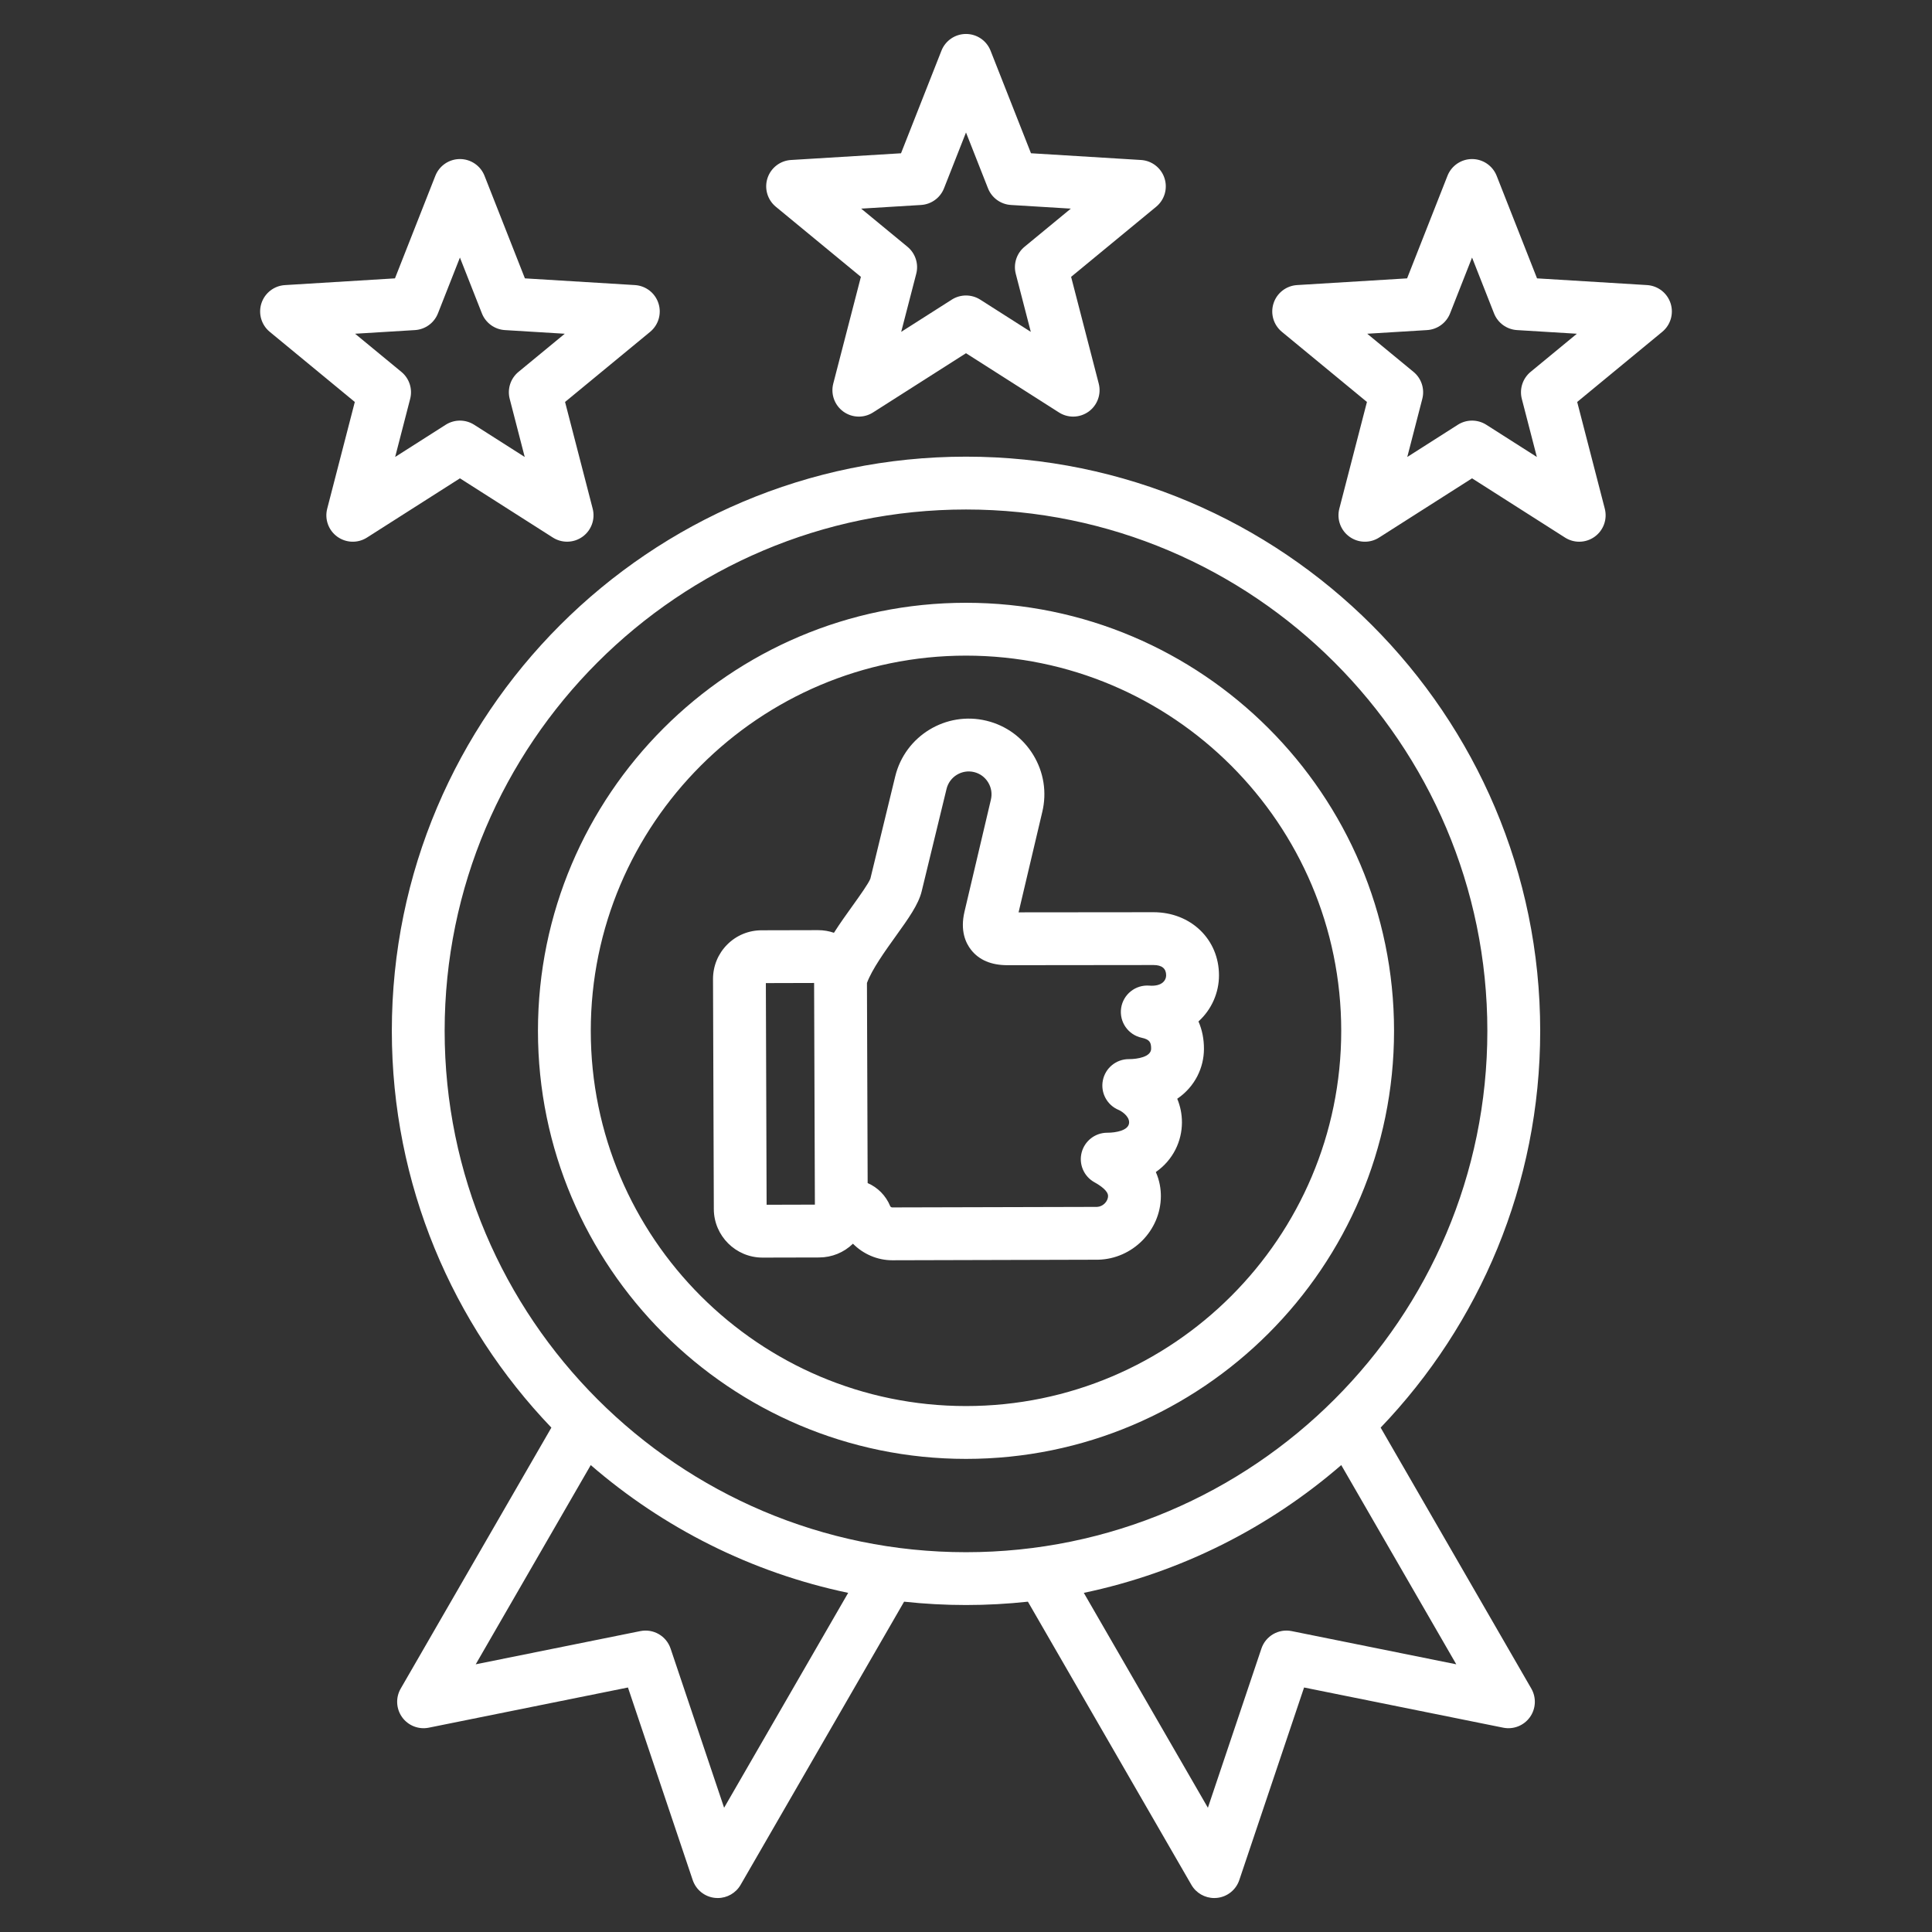 <svg xmlns="http://www.w3.org/2000/svg" width="74" height="74" viewBox="0 0 74 74" fill="none"><rect x="0" y="0" width="74" height="74" fill="#333333" stroke="none"/><path d="M29.715 7.918L32.974 10.604L31.916 14.692C31.812 15.094 31.964 15.519 32.301 15.764C32.637 16.008 33.088 16.022 33.439 15.798L37 13.529L40.561 15.798C40.727 15.904 40.916 15.957 41.104 15.957C41.313 15.957 41.522 15.892 41.699 15.764C42.035 15.52 42.188 15.094 42.084 14.692L41.026 10.604L44.285 7.918C44.605 7.654 44.732 7.22 44.603 6.825C44.475 6.43 44.118 6.153 43.703 6.128L39.489 5.87L37.941 1.942C37.789 1.555 37.416 1.301 37 1.301C36.584 1.301 36.211 1.555 36.059 1.942L34.511 5.871L30.297 6.128C29.882 6.153 29.525 6.43 29.396 6.825C29.268 7.221 29.395 7.654 29.715 7.918ZM35.278 7.851C35.671 7.827 36.014 7.578 36.158 7.212L37 5.074L37.842 7.212C37.986 7.578 38.329 7.827 38.722 7.851L41.015 7.991L39.242 9.452C38.939 9.702 38.808 10.106 38.906 10.486L39.482 12.711L37.544 11.476C37.212 11.265 36.788 11.265 36.456 11.476L34.518 12.711L35.094 10.486C35.193 10.106 35.061 9.702 34.758 9.452L32.985 7.991L35.278 7.851ZM37 17.491C24.873 17.491 15.008 27.357 15.008 39.484C15.008 45.373 17.335 50.73 21.119 54.681L15.348 64.677C15.149 65.021 15.17 65.45 15.402 65.773C15.634 66.096 16.035 66.253 16.424 66.174L24.052 64.635L26.532 72.01C26.659 72.387 26.995 72.655 27.39 72.694C27.424 72.698 27.458 72.699 27.491 72.699C27.85 72.699 28.185 72.509 28.367 72.194L34.629 61.348C35.408 61.432 36.199 61.476 37 61.476C37.801 61.476 38.592 61.432 39.371 61.348L45.633 72.194C45.815 72.509 46.15 72.699 46.509 72.699C46.542 72.699 46.576 72.698 46.61 72.694C47.006 72.655 47.342 72.387 47.468 72.01L49.949 64.635L57.576 66.174C57.966 66.253 58.366 66.096 58.598 65.773C58.83 65.45 58.851 65.021 58.653 64.677L52.882 54.681C56.665 50.73 58.993 45.373 58.993 39.484C58.992 27.357 49.127 17.491 37 17.491ZM27.735 69.241L25.685 63.144C25.522 62.66 25.025 62.374 24.526 62.475L18.221 63.747L22.627 56.116C25.398 58.514 28.772 60.232 32.487 61.01L27.735 69.241ZM17.031 39.483C17.031 28.473 25.989 19.515 37 19.515C48.011 19.515 56.969 28.473 56.969 39.484C56.969 50.495 48.011 59.453 37 59.453C25.989 59.453 17.031 50.494 17.031 39.483ZM49.474 62.475C48.974 62.374 48.477 62.661 48.315 63.144L46.265 69.241L41.512 61.01C45.228 60.232 48.602 58.514 51.373 56.116L55.779 63.747L49.474 62.475ZM37 23.088C27.96 23.088 20.605 30.443 20.605 39.484C20.605 48.524 27.96 55.879 37 55.879C46.04 55.879 53.395 48.524 53.395 39.483C53.395 30.443 46.04 23.088 37 23.088ZM37 53.855C29.075 53.855 22.628 47.408 22.628 39.483C22.628 31.559 29.075 25.112 37 25.112C44.925 25.112 51.372 31.559 51.372 39.484C51.372 47.408 44.925 53.855 37 53.855ZM46.69 37.358C46.69 35.979 45.612 34.94 44.183 34.94L39.014 34.945L39.92 31.106C40.102 30.356 39.98 29.578 39.577 28.916C39.174 28.254 38.538 27.789 37.788 27.607C36.236 27.229 34.666 28.186 34.289 29.738L33.338 33.652C33.274 33.829 32.923 34.319 32.666 34.678C32.426 35.012 32.173 35.365 31.942 35.728C31.753 35.663 31.551 35.627 31.34 35.627C31.339 35.627 31.337 35.627 31.336 35.627L29.171 35.632C28.671 35.633 28.202 35.828 27.852 36.181C27.501 36.534 27.309 37.004 27.31 37.504L27.341 46.31C27.344 47.336 28.18 48.169 29.206 48.169H29.21L31.375 48.164C31.864 48.162 32.322 47.975 32.67 47.637C33.061 48.032 33.604 48.271 34.177 48.271L42.039 48.25C42.045 48.25 42.052 48.25 42.058 48.25C43.378 48.221 44.457 47.131 44.464 45.82C44.465 45.547 44.419 45.226 44.271 44.892C44.946 44.421 45.268 43.695 45.271 43C45.273 42.669 45.206 42.362 45.091 42.085C45.782 41.614 46.111 40.882 46.114 40.181C46.116 39.795 46.043 39.439 45.904 39.124C45.909 39.12 45.913 39.115 45.918 39.111C46.409 38.66 46.69 38.021 46.69 37.358ZM29.363 46.145L29.334 37.655L31.182 37.65L31.212 46.14L29.363 46.145ZM44.549 37.621C44.437 37.724 44.252 37.77 44.028 37.752C43.496 37.708 43.021 38.083 42.942 38.611C42.864 39.139 43.209 39.637 43.731 39.749C44.041 39.815 44.092 39.932 44.091 40.17C44.089 40.483 43.561 40.567 43.245 40.567C43.241 40.567 43.238 40.567 43.234 40.567C42.752 40.567 42.336 40.908 42.242 41.381C42.147 41.856 42.403 42.331 42.851 42.515C42.93 42.547 43.249 42.734 43.248 42.99C43.246 43.303 42.729 43.386 42.419 43.386C42.416 43.386 42.412 43.386 42.409 43.386C41.949 43.386 41.547 43.697 41.43 44.142C41.313 44.589 41.514 45.058 41.917 45.282C42.157 45.415 42.442 45.615 42.441 45.809C42.44 46.021 42.241 46.218 42.021 46.227L34.175 46.247C34.132 46.247 34.104 46.215 34.098 46.2C33.931 45.792 33.617 45.481 33.233 45.314L33.206 37.65C33.4 37.126 33.901 36.427 34.31 35.857C34.796 35.18 35.179 34.645 35.302 34.14L36.255 30.216C36.369 29.748 36.842 29.459 37.311 29.573C37.536 29.628 37.727 29.768 37.849 29.969C37.971 30.169 38.008 30.404 37.952 30.635L36.943 34.916C36.77 35.648 36.986 36.118 37.197 36.384C37.504 36.773 37.971 36.969 38.585 36.969H38.588L44.184 36.963C44.504 36.963 44.666 37.096 44.666 37.358C44.666 37.458 44.625 37.552 44.549 37.621ZM21.177 20.59C21.344 20.696 21.533 20.748 21.721 20.748C21.93 20.748 22.139 20.684 22.316 20.555C22.652 20.311 22.805 19.886 22.701 19.483L21.643 15.396L24.902 12.71C25.222 12.446 25.349 12.012 25.22 11.617C25.092 11.221 24.735 10.945 24.32 10.919L20.105 10.662L18.558 6.733C18.406 6.346 18.032 6.092 17.617 6.092C17.201 6.092 16.828 6.346 16.675 6.733L15.128 10.662L10.914 10.92C10.499 10.945 10.142 11.221 10.013 11.617C9.885 12.012 10.011 12.446 10.332 12.71L13.59 15.396L12.533 19.483C12.428 19.886 12.581 20.311 12.917 20.555C13.254 20.8 13.705 20.814 14.056 20.59L17.617 18.321L21.177 20.59ZM15.135 17.503L15.71 15.278C15.809 14.898 15.678 14.494 15.374 14.244L13.601 12.783L15.895 12.643C16.287 12.619 16.63 12.369 16.774 12.004L17.616 9.865L18.458 12.004C18.602 12.369 18.946 12.619 19.338 12.643L21.632 12.783L19.859 14.244C19.555 14.494 19.424 14.898 19.523 15.278L20.098 17.503L18.16 16.268C17.994 16.163 17.805 16.11 17.616 16.11C17.428 16.11 17.239 16.163 17.073 16.268L15.135 17.503ZM63.987 11.617C63.858 11.221 63.501 10.945 63.086 10.919L58.872 10.662L57.325 6.733C57.172 6.347 56.799 6.092 56.383 6.092C55.968 6.092 55.594 6.347 55.442 6.733L53.895 10.662L49.68 10.919C49.265 10.945 48.908 11.221 48.78 11.617C48.651 12.012 48.778 12.446 49.099 12.71L52.357 15.396L51.299 19.483C51.195 19.886 51.348 20.311 51.684 20.555C52.02 20.8 52.472 20.814 52.822 20.59L56.383 18.321L59.944 20.59C60.11 20.696 60.299 20.749 60.488 20.749C60.697 20.749 60.906 20.684 61.083 20.555C61.419 20.311 61.571 19.886 61.467 19.483L60.41 15.396L63.668 12.71C63.989 12.446 64.115 12.012 63.987 11.617ZM58.625 14.244C58.322 14.494 58.191 14.898 58.289 15.278L58.865 17.503L56.927 16.268C56.761 16.163 56.572 16.11 56.383 16.11C56.194 16.11 56.005 16.163 55.84 16.268L53.902 17.503L54.477 15.278C54.576 14.898 54.445 14.494 54.141 14.244L52.368 12.783L54.661 12.643C55.054 12.619 55.397 12.369 55.541 12.004L56.383 9.865L57.225 12.004C57.369 12.369 57.712 12.619 58.105 12.643L60.398 12.783L58.625 14.244Z" fill="white"></path></svg>